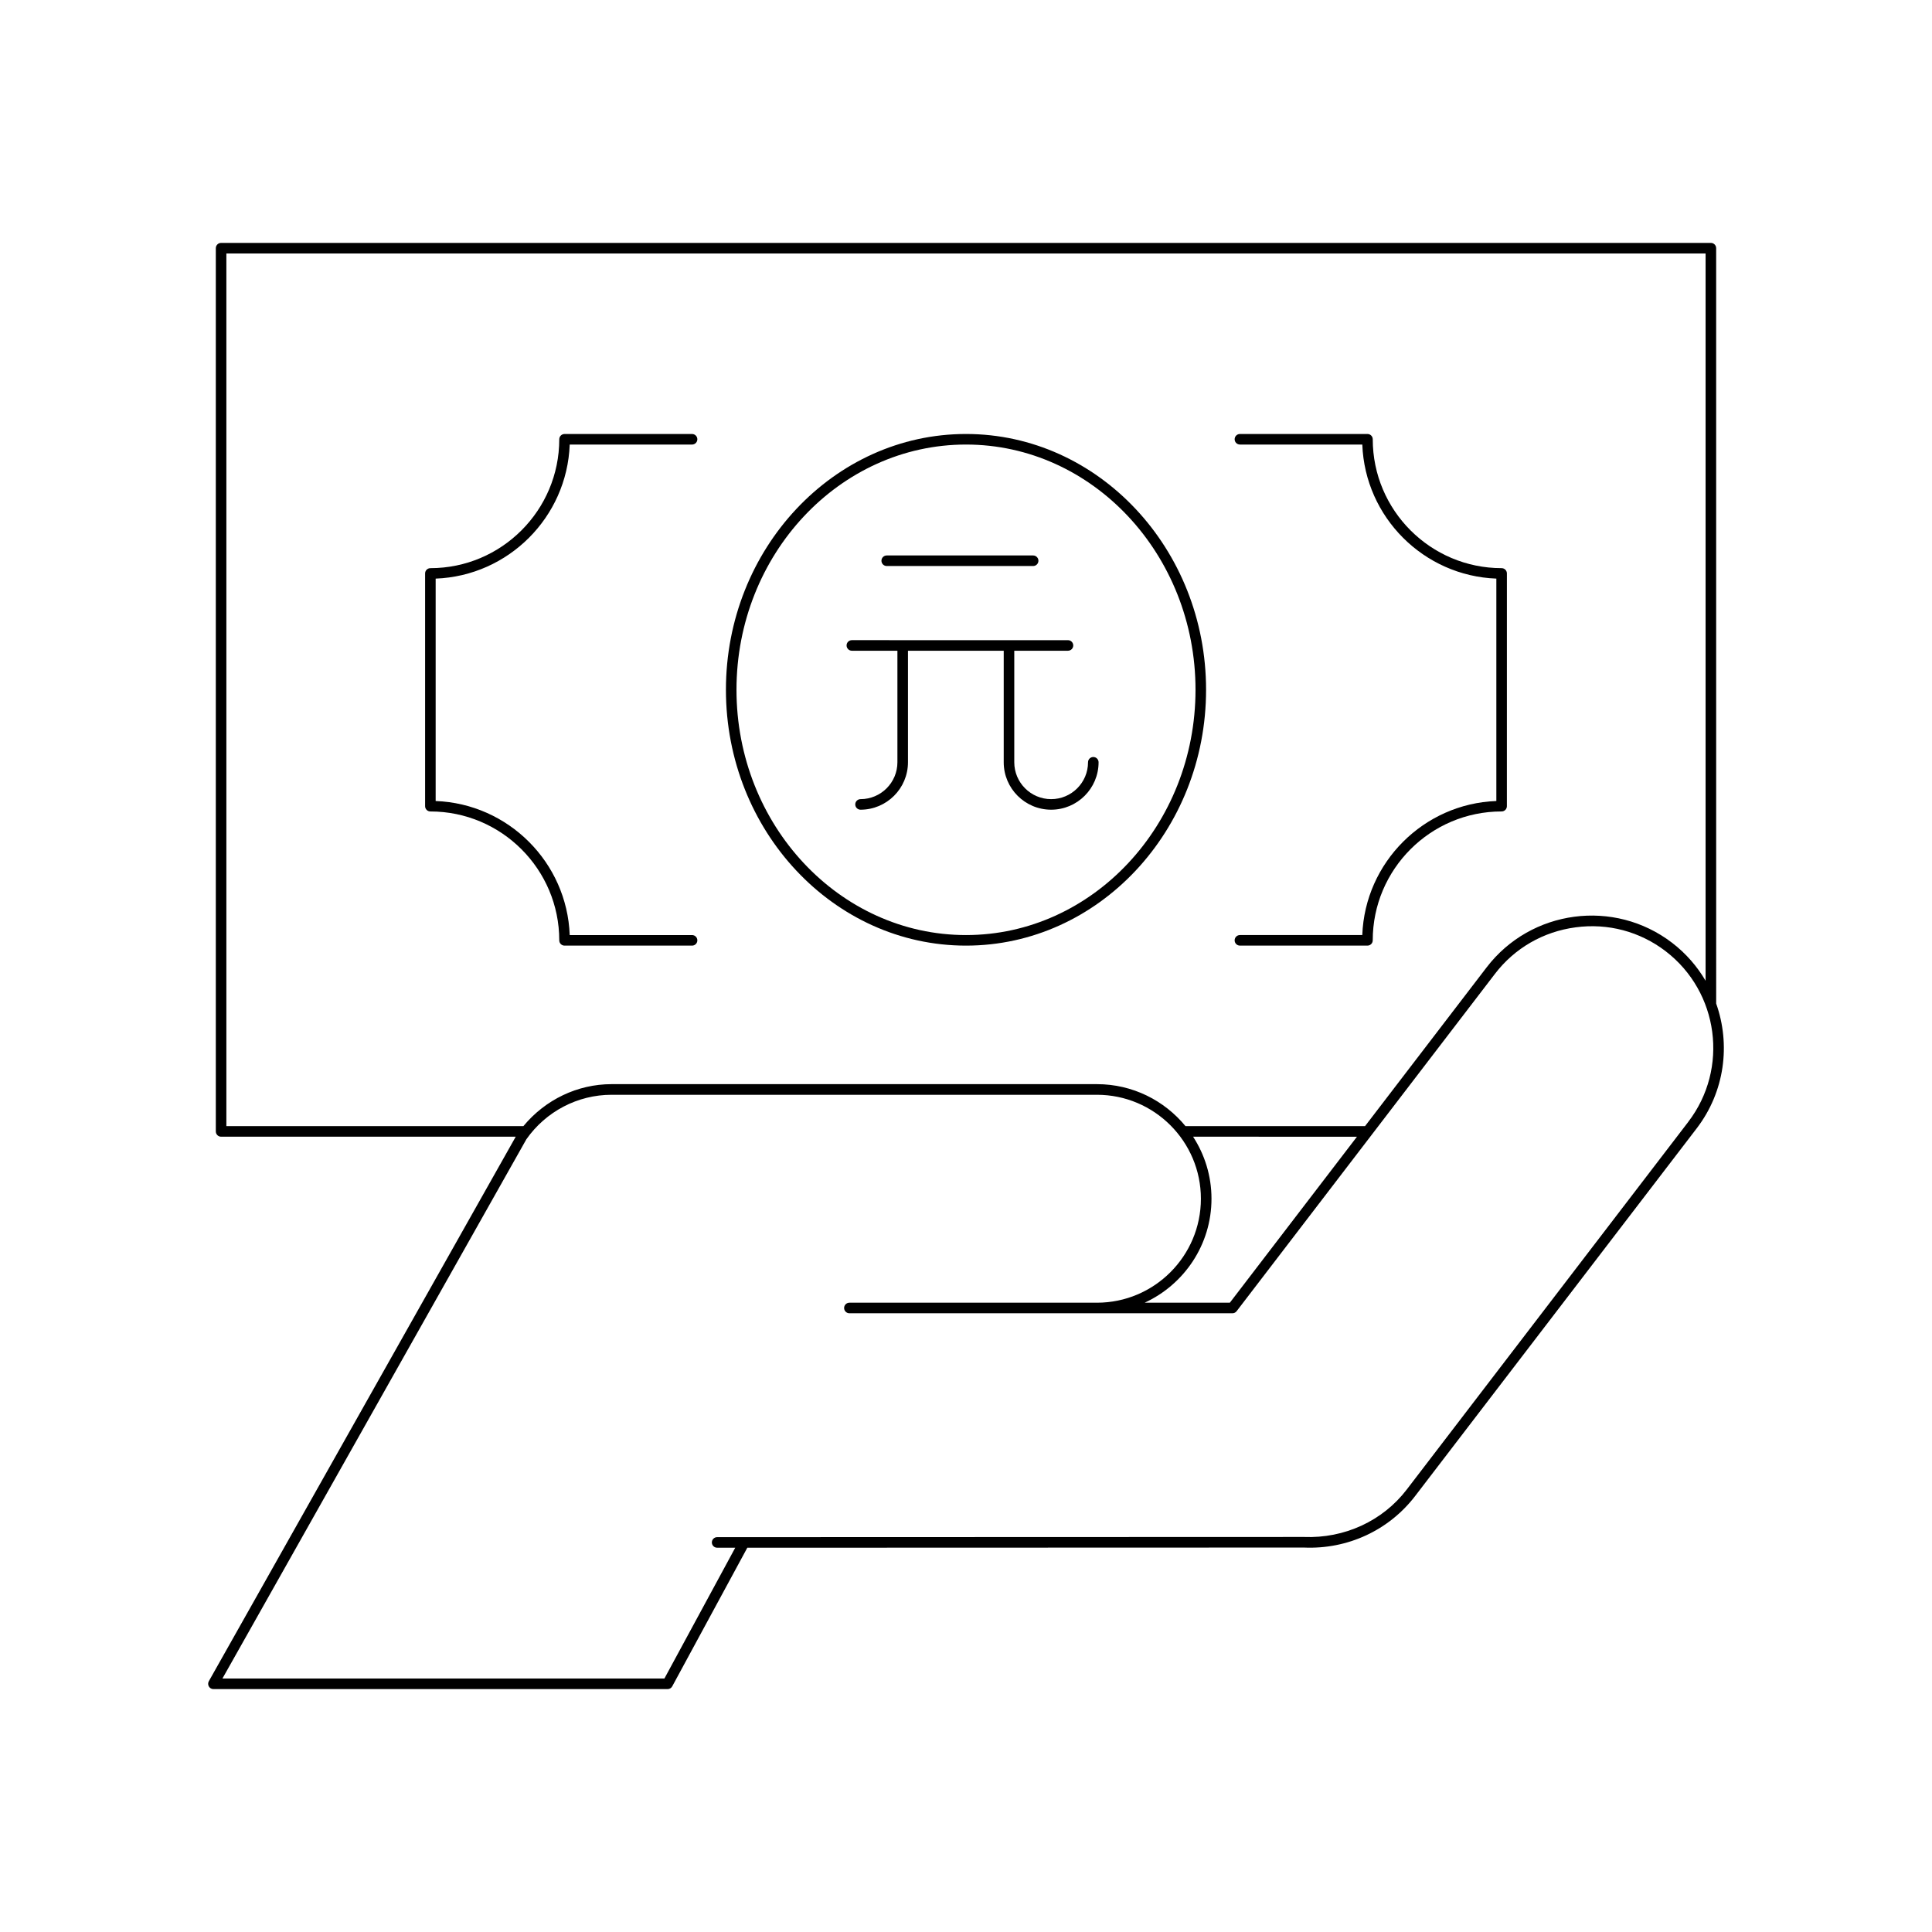 <?xml version="1.0" encoding="UTF-8"?>
<!-- Uploaded to: SVG Repo, www.svgrepo.com, Generator: SVG Repo Mixer Tools -->
<svg fill="#000000" width="800px" height="800px" version="1.1" viewBox="144 144 512 512" xmlns="http://www.w3.org/2000/svg">
 <g>
  <path d="m598.8 209.77c0-0.77-0.625-1.398-1.398-1.398h-394.81c-0.773 0-1.398 0.629-1.398 1.398v234.07c0 0.77 0.625 1.398 1.398 1.398h78.082l-81.332 144.3c-0.242 0.438-0.242 0.969 0.012 1.395 0.25 0.434 0.711 0.695 1.207 0.695h120.36c0.516 0 0.988-0.277 1.23-0.734l19.895-36.73c122.03-0.031 147.45-0.043 147.5-0.047 11.594 0.516 22.539-4.594 29.477-13.648l74.625-97.449c7.481-9.773 8.992-22.254 5.156-33.07zm-394.81 232.67v-231.27h392.01v192.74c-2.223-3.789-5.18-7.227-8.879-10.059-15.348-11.758-37.402-8.828-49.152 6.516l-32.215 42.066h-47.59c-5.57-6.781-14.016-11.121-23.457-11.121h-128.64c-9.023 0-17.543 4.102-23.359 11.121zm299.62 2.801-33.684 43.984h-22.57c10.43-4.809 17.699-15.336 17.699-27.551 0-6.055-1.801-11.691-4.871-16.434zm87.805-3.938-74.621 97.449c-6.387 8.344-16.547 12.984-27.215 12.559-1.008 0.012-107.61 0.039-153.14 0.051h-2.391c-0.773 0-1.398 0.629-1.398 1.398s0.625 1.398 1.398 1.398h2.391 2.41l-18.773 34.664h-117.13l80.551-142.91c5.184-7.379 13.617-11.785 22.562-11.785h128.64c15.191 0 27.551 12.359 27.551 27.551 0 15.191-12.359 27.551-27.551 27.551h-65.602c-0.773 0-1.398 0.629-1.398 1.398s0.625 1.398 1.398 1.398h101.51c0.434 0 0.848-0.203 1.109-0.547l68.461-89.398c5.215-6.816 12.805-11.191 21.375-12.328 8.574-1.16 17.043 1.113 23.855 6.324 14.121 10.824 16.812 31.109 5.996 45.23z"/>
  <path d="m400 394.6c35.078 0 63.621-30.418 63.621-67.797 0-37.379-28.543-67.793-63.621-67.793s-63.621 30.41-63.621 67.793c0 37.383 28.539 67.797 63.621 67.797zm0-132.79c33.539 0 60.824 29.152 60.824 64.992-0.004 35.84-27.289 65-60.824 65-33.539 0-60.824-29.16-60.824-65 0-35.84 27.285-64.992 60.824-64.992z"/>
  <path d="m293.61 394.6h33.797c0.773 0 1.398-0.629 1.398-1.398s-0.625-1.398-1.398-1.398h-32.426c-0.719-19.266-16.262-34.805-35.527-35.527v-58.938c19.266-0.723 34.809-16.262 35.527-35.527h32.426c0.773 0 1.398-0.629 1.398-1.398 0-0.77-0.625-1.398-1.398-1.398h-33.797c-0.773 0-1.398 0.629-1.398 1.398 0 18.832-15.324 34.156-34.156 34.156-0.773 0-1.398 0.629-1.398 1.398v61.68c0 0.77 0.625 1.398 1.398 1.398 18.832 0 34.156 15.324 34.156 34.156 0 0.77 0.625 1.398 1.398 1.398z"/>
  <path d="m505.02 391.8h-32.43c-0.773 0-1.398 0.629-1.398 1.398s0.625 1.398 1.398 1.398h33.801c0.773 0 1.398-0.629 1.398-1.398 0-18.832 15.32-34.156 34.152-34.156 0.773 0 1.398-0.629 1.398-1.398l0.004-61.68c0-0.77-0.625-1.398-1.398-1.398-18.832 0-34.152-15.324-34.152-34.156 0-0.77-0.625-1.398-1.398-1.398h-33.801c-0.773 0-1.398 0.629-1.398 1.398 0 0.77 0.625 1.398 1.398 1.398h32.43c0.719 19.266 16.262 34.805 35.523 35.527v58.938c-19.266 0.719-34.809 16.262-35.527 35.527z"/>
  <path d="m378.99 294h38.805c0.773 0 1.398-0.629 1.398-1.398s-0.625-1.398-1.398-1.398h-38.805c-0.773 0-1.398 0.629-1.398 1.398s0.625 1.398 1.398 1.398z"/>
  <path d="m369.75 316.45h12.074v29.562c0 5.383-4.383 9.77-9.773 9.77-0.773 0-1.398 0.629-1.398 1.398 0 0.77 0.625 1.398 1.398 1.398 6.934 0 12.57-5.637 12.57-12.566v-29.562h25.375v29.562c0 6.934 5.641 12.566 12.57 12.566 6.934 0 12.57-5.637 12.57-12.566 0-0.77-0.625-1.398-1.398-1.398-0.773 0-1.398 0.629-1.398 1.398 0 5.383-4.383 9.77-9.773 9.77-5.387 0-9.773-4.383-9.773-9.77v-29.562h14.23c0.773 0 1.398-0.629 1.398-1.398 0-0.77-0.625-1.398-1.398-1.398l-57.273-0.004c-0.773 0-1.398 0.629-1.398 1.398 0 0.773 0.625 1.402 1.398 1.402z"/>
 </g>
</svg>